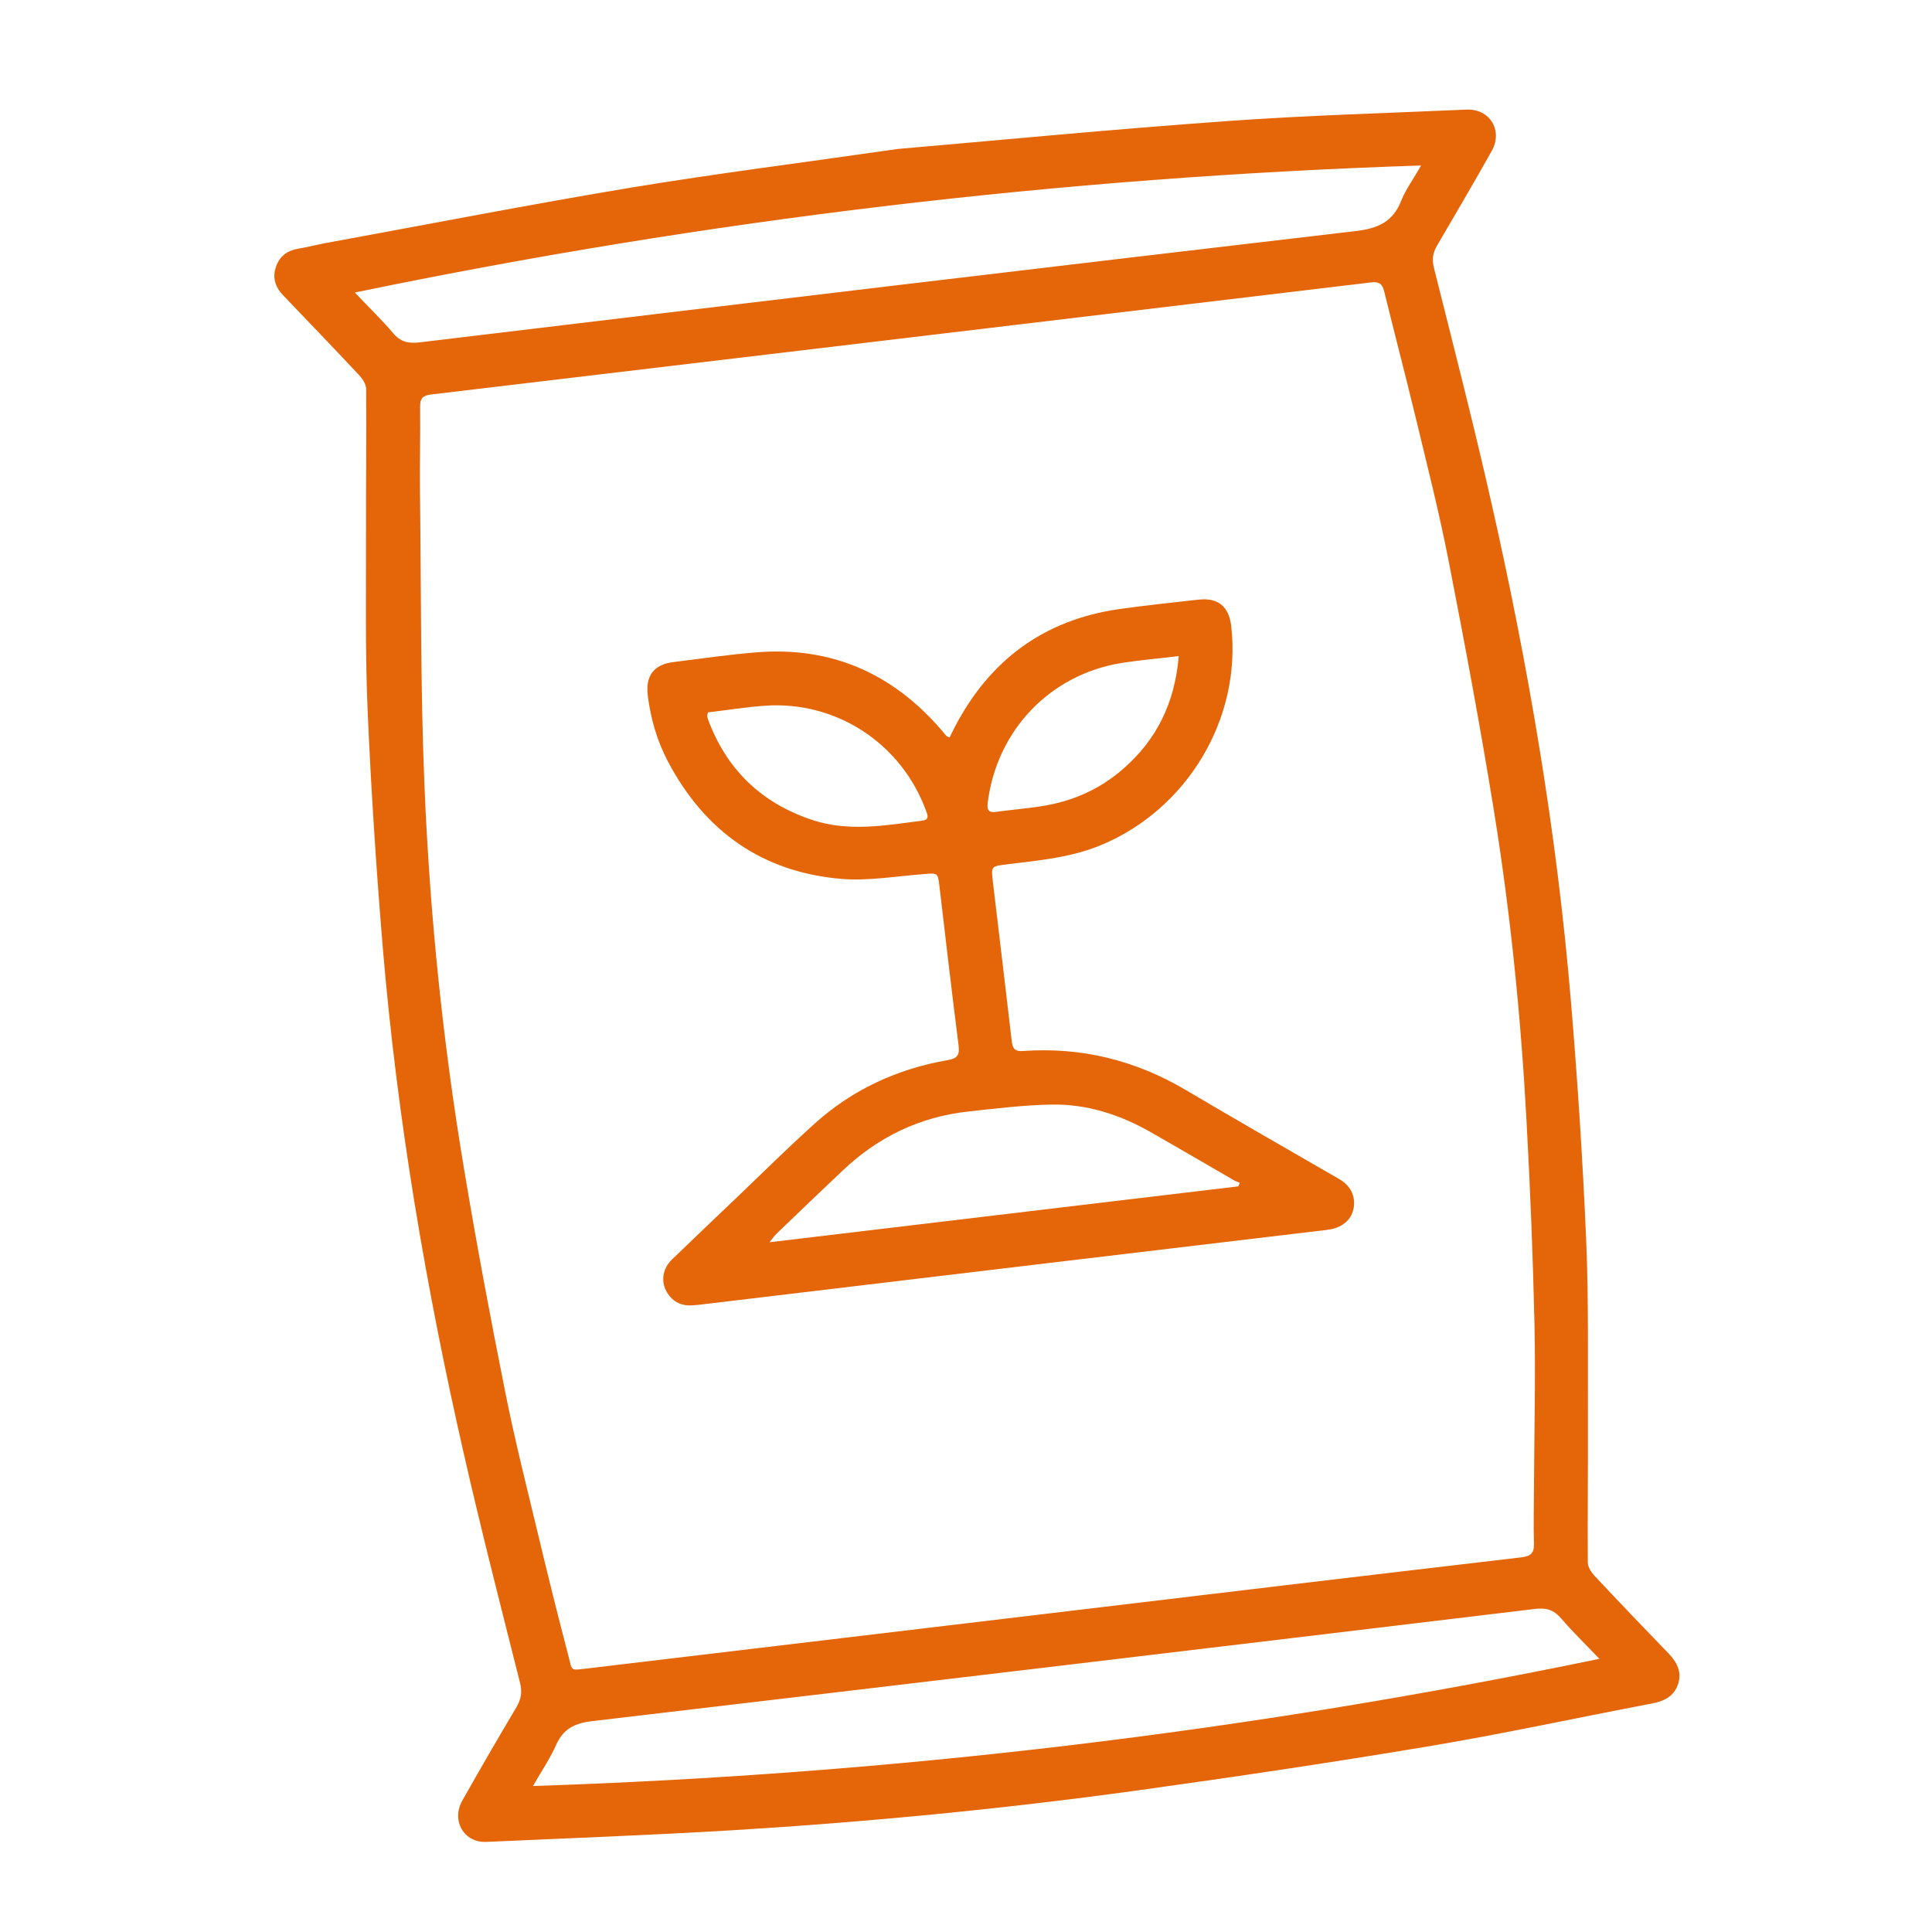 <?xml version="1.0" encoding="utf-8"?>
<!-- Generator: Adobe Illustrator 28.3.0, SVG Export Plug-In . SVG Version: 6.00 Build 0)  -->
<svg version="1.1" id="Calque_1" xmlns="http://www.w3.org/2000/svg" xmlns:xlink="http://www.w3.org/1999/xlink" x="0px" y="0px"
	 viewBox="0 0 141.73 141.73" style="enable-background:new 0 0 141.73 141.73;" xml:space="preserve">
<style type="text/css">
	.st0{fill:#E46609;}
</style>
<g>
	<path class="st0" d="M65.84,10.93c7.17-0.62,15.68-1.44,24.21-2.05c5.84-0.42,11.69-0.58,17.54-0.84c1.69-0.07,2.68,1.52,1.85,3.02
		c-1.31,2.33-2.66,4.64-4.01,6.94c-0.32,0.53-0.39,1.02-0.24,1.64c1.41,5.63,2.86,11.25,4.14,16.9c2.77,12.17,4.87,24.45,5.91,36.89
		c0.49,5.83,0.87,11.68,1.12,17.52c0.19,4.43,0.11,8.88,0.13,13.31c0.01,3.45-0.03,6.91-0.01,10.36c0,0.34,0.27,0.75,0.53,1.02
		c1.78,1.9,3.57,3.77,5.38,5.64c0.62,0.64,1,1.35,0.72,2.24c-0.29,0.92-1.03,1.28-1.94,1.45c-5.5,1.05-10.98,2.24-16.5,3.16
		c-7.12,1.19-14.26,2.25-21.41,3.24c-9.83,1.35-19.7,2.3-29.6,2.9c-5.99,0.36-11.99,0.58-17.99,0.85c-1.63,0.07-2.58-1.55-1.76-3.02
		c1.3-2.31,2.63-4.6,3.98-6.87c0.34-0.58,0.43-1.1,0.26-1.78c-1.41-5.6-2.85-11.2-4.13-16.83c-2.79-12.24-4.89-24.6-5.94-37.12
		c-0.48-5.78-0.86-11.58-1.11-17.37c-0.19-4.41-0.11-8.83-0.12-13.24c-0.01-3.45,0.04-6.91,0.01-10.36c0-0.36-0.3-0.79-0.58-1.08
		c-1.83-1.95-3.68-3.88-5.53-5.81c-0.57-0.6-0.78-1.3-0.5-2.08c0.27-0.79,0.86-1.2,1.69-1.33c0.62-0.1,1.23-0.26,1.85-0.38
		c7.54-1.38,15.07-2.85,22.64-4.11C52.43,12.75,58.47,11.99,65.84,10.93z M77.21,118.33c11.45-1.37,22.91-2.74,34.36-4.08
		c0.67-0.08,0.98-0.26,0.96-0.99c-0.04-1.36,0-2.72,0-4.08c0.02-3.98,0.12-7.97,0.04-11.95c-0.11-4.97-0.31-9.93-0.58-14.9
		c-0.41-7.64-1.17-15.25-2.39-22.81c-0.99-6.13-2.13-12.23-3.32-18.32c-0.69-3.56-1.59-7.09-2.44-10.62
		c-0.74-3.07-1.54-6.11-2.29-9.18c-0.14-0.58-0.38-0.76-0.99-0.68c-22.98,2.75-45.96,5.49-68.94,8.22c-0.61,0.07-0.81,0.3-0.8,0.9
		c0.02,2.09-0.03,4.19-0.01,6.28c0.09,7.19,0.03,14.38,0.33,21.56c0.39,9.38,1.34,18.73,2.89,28c0.91,5.47,1.93,10.93,3.02,16.37
		c0.7,3.54,1.59,7.03,2.43,10.54c0.7,2.94,1.43,5.88,2.2,8.81c0.32,1.22,0.09,1.15,1.46,0.99C54.5,121.04,65.85,119.68,77.21,118.33
		z M26.03,21.46c1.06,1.12,1.99,2.01,2.81,2.98c0.54,0.64,1.11,0.77,1.91,0.68c22.9-2.75,45.8-5.49,68.71-8.17
		c1.62-0.19,2.72-0.67,3.33-2.22c0.34-0.85,0.9-1.6,1.46-2.59C77.85,13.01,51.92,16.1,26.03,21.46z M39.1,131.02
		c26.41-0.87,52.34-3.96,78.23-9.33c-1.06-1.11-1.98-2-2.81-2.97c-0.54-0.63-1.1-0.79-1.91-0.69c-23.05,2.77-46.1,5.52-69.16,8.23
		c-1.29,0.15-2.13,0.56-2.66,1.76C40.35,129.01,39.74,129.9,39.1,131.02z"/>
	<path class="st0" d="M69.66,54.1c0.14-0.27,0.25-0.52,0.38-0.76c2.55-4.9,6.52-7.85,12.01-8.65c1.95-0.28,3.91-0.48,5.86-0.7
		c1.44-0.16,2.24,0.49,2.41,1.93c0.78,6.8-3.24,13.49-9.61,16.1c-2.22,0.91-4.55,1.1-6.87,1.39c-1.14,0.14-1.14,0.14-1,1.31
		c0.46,3.88,0.93,7.77,1.38,11.65c0.06,0.55,0.23,0.78,0.84,0.73c4.28-0.3,8.24,0.68,11.94,2.87c3.73,2.21,7.5,4.36,11.25,6.53
		c0.81,0.47,1.19,1.21,1.06,2.08c-0.13,0.83-0.75,1.42-1.69,1.6c-0.27,0.05-0.55,0.08-0.83,0.11c-15.04,1.79-30.07,3.58-45.11,5.38
		c-0.3,0.04-0.6,0.07-0.9,0.09c-0.87,0.06-1.52-0.32-1.92-1.08c-0.39-0.77-0.22-1.65,0.44-2.29c1.52-1.47,3.06-2.93,4.59-4.39
		c1.95-1.86,3.87-3.77,5.87-5.57c2.78-2.51,6.08-4.02,9.76-4.66c0.71-0.12,0.89-0.37,0.8-1.08c-0.5-3.91-0.95-7.82-1.41-11.73
		c-0.11-0.93-0.14-0.92-1.1-0.84c-2.01,0.15-4.04,0.51-6.02,0.36c-5.83-0.47-10.08-3.47-12.8-8.63c-0.79-1.51-1.26-3.13-1.47-4.82
		c-0.18-1.45,0.44-2.28,1.87-2.46c2.05-0.25,4.1-0.56,6.17-0.72c5.41-0.42,9.86,1.53,13.41,5.6c0.15,0.17,0.29,0.35,0.44,0.52
		C69.43,54.01,69.49,54.02,69.66,54.1z M90.84,87.03c0.04-0.09,0.08-0.17,0.11-0.26c-0.16-0.07-0.33-0.12-0.47-0.21
		c-2.03-1.17-4.05-2.36-6.09-3.52c-2.25-1.28-4.67-2.06-7.27-2.01c-2.03,0.04-4.07,0.29-6.09,0.51c-3.55,0.39-6.61,1.86-9.2,4.32
		c-1.63,1.54-3.25,3.09-4.87,4.65c-0.15,0.14-0.26,0.31-0.51,0.62C68.06,89.75,79.45,88.39,90.84,87.03z M86.47,48.13
		c-1.47,0.18-2.83,0.29-4.16,0.5c-5.28,0.84-9.18,4.94-9.85,10.24c-0.08,0.64,0.13,0.76,0.68,0.68c1.02-0.14,2.06-0.23,3.08-0.38
		c2.33-0.33,4.42-1.22,6.19-2.78C84.85,54.26,86.19,51.56,86.47,48.13z M51.93,52.26c-0.03,0.17-0.05,0.22-0.05,0.27
		c0.01,0.07,0.03,0.15,0.05,0.22c1.36,3.69,3.92,6.16,7.65,7.4c2.69,0.89,5.39,0.4,8.09,0.05c0.52-0.07,0.39-0.39,0.26-0.73
		c-1.8-4.92-6.56-8.06-11.79-7.7C54.72,51.87,53.31,52.1,51.93,52.26z"/>
</g>
</svg>
